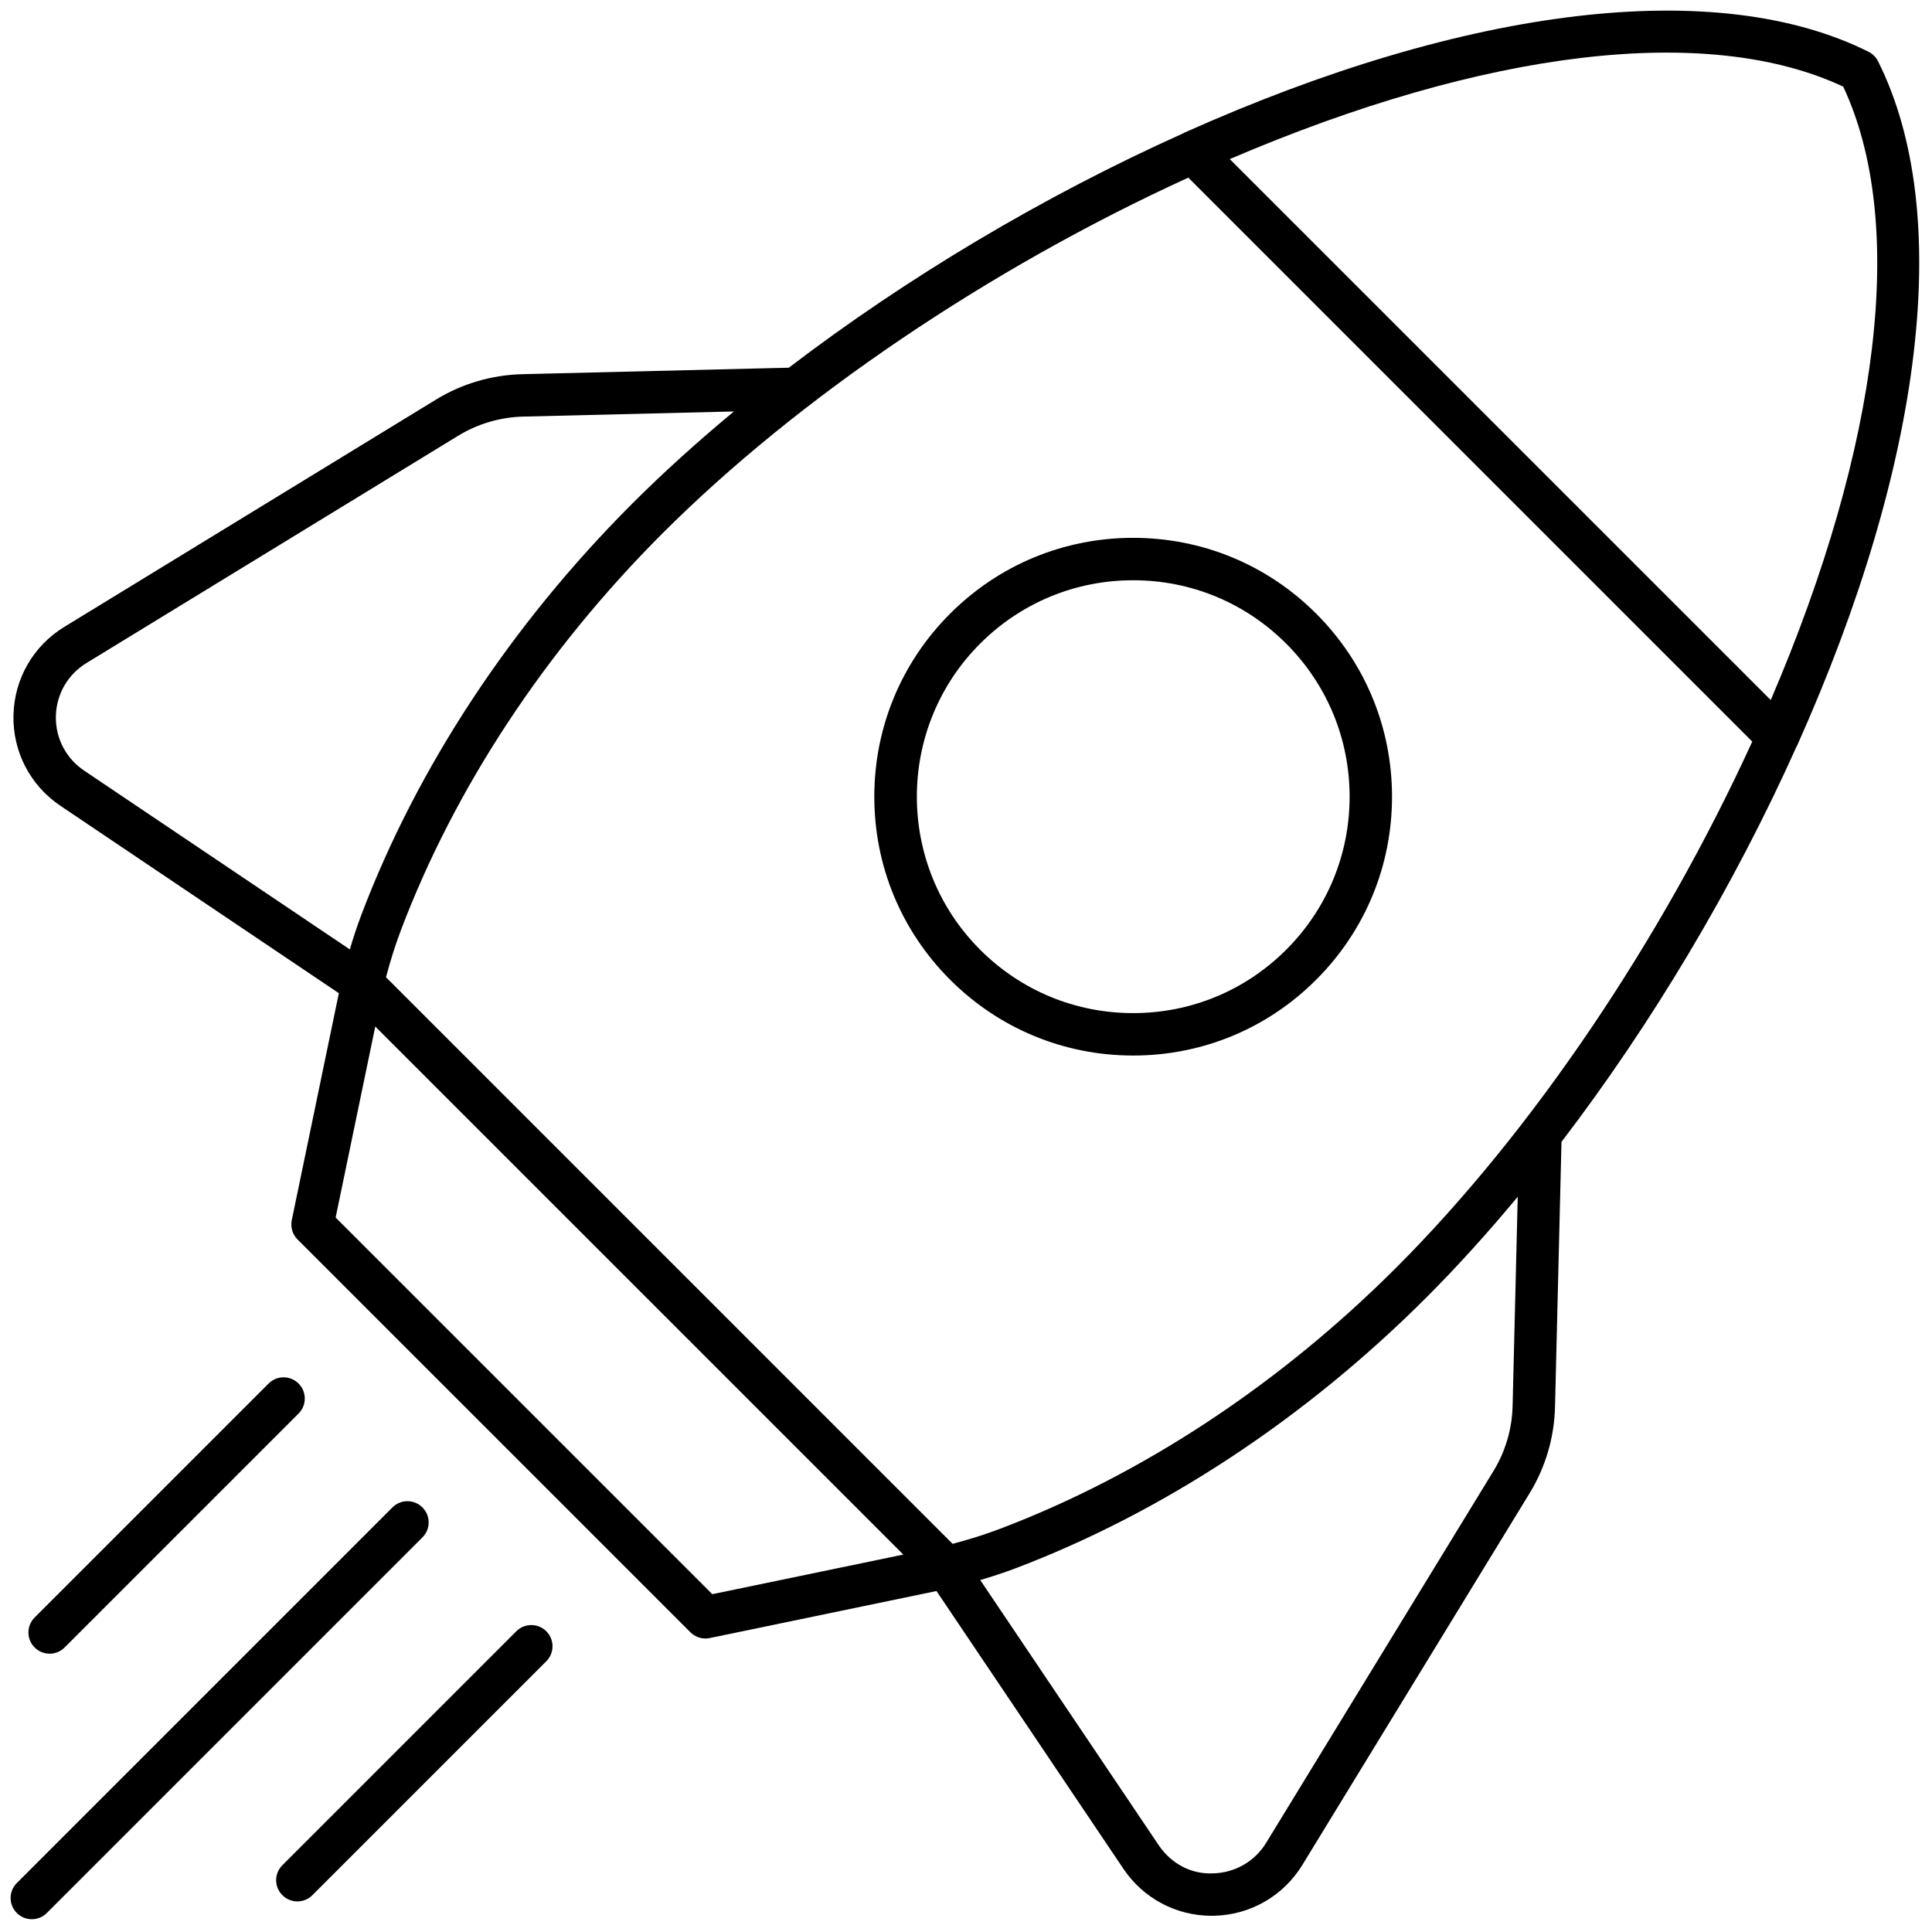 <svg xmlns="http://www.w3.org/2000/svg" xmlns:xlink="http://www.w3.org/1999/xlink" version="1.1" width="256" height="256" viewBox="0 0 256 256" xml:space="preserve">

<defs>
</defs>
<g style="stroke: none; stroke-width: 0; stroke-dasharray: none; stroke-linecap: butt; stroke-linejoin: miter; stroke-miterlimit: 10; fill: none; fill-rule: nonzero; opacity: 1;" transform="translate(1.407 1.407) scale(2.81 2.81)" >
	<path d="M 52.933 49.273 c -3.26 0 -6.325 -1.27 -8.631 -3.575 s -3.575 -5.37 -3.575 -8.631 c 0 -3.261 1.27 -6.326 3.575 -8.631 s 5.37 -3.575 8.631 -3.575 c 3.261 0 6.326 1.27 8.631 3.575 c 2.306 2.306 3.576 5.37 3.576 8.631 c 0 3.26 -1.27 6.325 -3.576 8.631 C 59.259 48.003 56.194 49.273 52.933 49.273 z M 52.933 26.861 c -2.726 0 -5.289 1.062 -7.216 2.989 c -3.979 3.979 -3.979 10.454 0 14.433 c 1.928 1.928 4.49 2.989 7.216 2.989 c 2.727 0 5.29 -1.062 7.217 -2.989 c 1.928 -1.928 2.99 -4.49 2.99 -7.216 c 0 -2.726 -1.062 -5.289 -2.99 -7.217 C 58.223 27.923 55.66 26.861 52.933 26.861 z" style="stroke: none; stroke-width: 1; stroke-dasharray: none; stroke-linecap: butt; stroke-linejoin: miter; stroke-miterlimit: 10; fill: rgb(0,0,0); fill-rule: nonzero; opacity: 1;" transform=" matrix(1 0 0 1 0 0) " stroke-linecap="round" />
	<path d="M 84.24 34.662 c 5.993 -13.379 7.386 -25.143 3.819 -32.273 c -0.097 -0.193 -0.254 -0.35 -0.447 -0.447 C 80.481 -1.626 68.717 -0.234 55.337 5.76 c -0.018 0.008 -0.033 0.021 -0.05 0.03 c -6.605 2.964 -13.045 6.812 -18.59 11.048 l -12.576 0.306 c -1.434 0.035 -2.838 0.449 -4.061 1.197 L 2.531 29.06 c -1.463 0.894 -2.359 2.452 -2.397 4.167 c -0.038 1.715 0.79 3.311 2.212 4.268 l 13.132 8.839 l -2.22 10.701 c -0.068 0.33 0.034 0.672 0.272 0.91 L 32.056 76.47 c 0.189 0.189 0.444 0.293 0.707 0.293 c 0.067 0 0.136 -0.007 0.203 -0.021 l 10.693 -2.218 l 8.817 13.101 c 0.937 1.392 2.484 2.213 4.157 2.213 c 0.036 0 0.074 0 0.111 -0.001 c 1.714 -0.037 3.273 -0.934 4.168 -2.397 l 10.717 -17.53 c 0.748 -1.221 1.161 -2.625 1.197 -4.061 l 0.305 -12.506 c 4.25 -5.557 8.111 -12.015 11.084 -18.64 C 84.222 34.689 84.233 34.677 84.24 34.662 z M 86.416 3.585 c 2.998 6.392 1.756 16.85 -3.417 28.925 L 57.489 7.001 C 69.566 1.827 80.023 0.586 86.416 3.585 z M 65.346 59.266 c -5.524 5.524 -11.995 9.789 -18.711 12.331 c -0.692 0.262 -1.421 0.493 -2.216 0.702 L 17.701 45.581 c 0.209 -0.794 0.44 -1.523 0.702 -2.215 c 2.543 -6.717 6.807 -13.187 12.331 -18.711 c 6.391 -6.391 15.399 -12.482 24.8 -16.78 l 26.593 26.593 C 77.827 43.867 71.736 52.875 65.346 59.266 z M 2.134 33.27 c 0.022 -1.03 0.561 -1.967 1.44 -2.504 l 17.529 -10.718 c 0.924 -0.565 1.984 -0.877 3.067 -0.904 l 9.937 -0.242 c -1.71 1.419 -3.319 2.87 -4.787 4.338 c -5.723 5.723 -10.145 12.437 -12.788 19.417 c -0.195 0.515 -0.371 1.054 -0.537 1.612 L 3.463 35.835 C 2.608 35.259 2.111 34.301 2.134 33.27 z M 33.088 74.673 L 15.326 56.912 l 1.869 -9.008 l 24.901 24.901 L 33.088 74.673 z M 70.826 65.8 c -0.026 1.084 -0.339 2.145 -0.903 3.067 l -10.718 17.53 c -0.537 0.879 -1.474 1.417 -2.504 1.44 c -1.031 0.052 -1.98 -0.462 -2.564 -1.329 l -8.414 -12.501 c 0.561 -0.167 1.103 -0.343 1.621 -0.538 c 6.98 -2.643 13.693 -7.065 19.417 -12.788 c 1.457 -1.457 2.897 -3.053 4.307 -4.749 L 70.826 65.8 z" style="stroke: none; stroke-width: 1; stroke-dasharray: none; stroke-linecap: butt; stroke-linejoin: miter; stroke-miterlimit: 10; fill: rgb(0,0,0); fill-rule: nonzero; opacity: 1;" transform=" matrix(1 0 0 1 0 0) " stroke-linecap="round" />
	<path d="M 1 90 c -0.256 0 -0.512 -0.098 -0.707 -0.293 c -0.391 -0.391 -0.391 -1.024 0 -1.414 l 17.712 -17.712 c 0.391 -0.391 1.024 -0.391 1.414 0 c 0.391 0.391 0.391 1.024 0 1.414 L 1.707 89.707 C 1.512 89.902 1.256 90 1 90 z" style="stroke: none; stroke-width: 1; stroke-dasharray: none; stroke-linecap: butt; stroke-linejoin: miter; stroke-miterlimit: 10; fill: rgb(0,0,0); fill-rule: nonzero; opacity: 1;" transform=" matrix(1 0 0 1 0 0) " stroke-linecap="round" />
	<path d="M 1.84 77.479 c -0.256 0 -0.512 -0.098 -0.707 -0.293 c -0.391 -0.391 -0.391 -1.024 0 -1.414 L 12.164 64.74 c 0.391 -0.391 1.024 -0.391 1.414 0 c 0.391 0.391 0.391 1.024 0 1.414 L 2.547 77.185 C 2.352 77.381 2.096 77.479 1.84 77.479 z" style="stroke: none; stroke-width: 1; stroke-dasharray: none; stroke-linecap: butt; stroke-linejoin: miter; stroke-miterlimit: 10; fill: rgb(0,0,0); fill-rule: nonzero; opacity: 1;" transform=" matrix(1 0 0 1 0 0) " stroke-linecap="round" />
	<path d="M 13.522 89.16 c -0.256 0 -0.512 -0.098 -0.707 -0.293 c -0.391 -0.391 -0.391 -1.024 0 -1.414 l 11.031 -11.031 c 0.391 -0.391 1.024 -0.391 1.414 0 c 0.391 0.391 0.391 1.024 0 1.414 L 14.229 88.867 C 14.033 89.062 13.777 89.16 13.522 89.16 z" style="stroke: none; stroke-width: 1; stroke-dasharray: none; stroke-linecap: butt; stroke-linejoin: miter; stroke-miterlimit: 10; fill: rgb(0,0,0); fill-rule: nonzero; opacity: 1;" transform=" matrix(1 0 0 1 0 0) " stroke-linecap="round" />
</g>
</svg>
